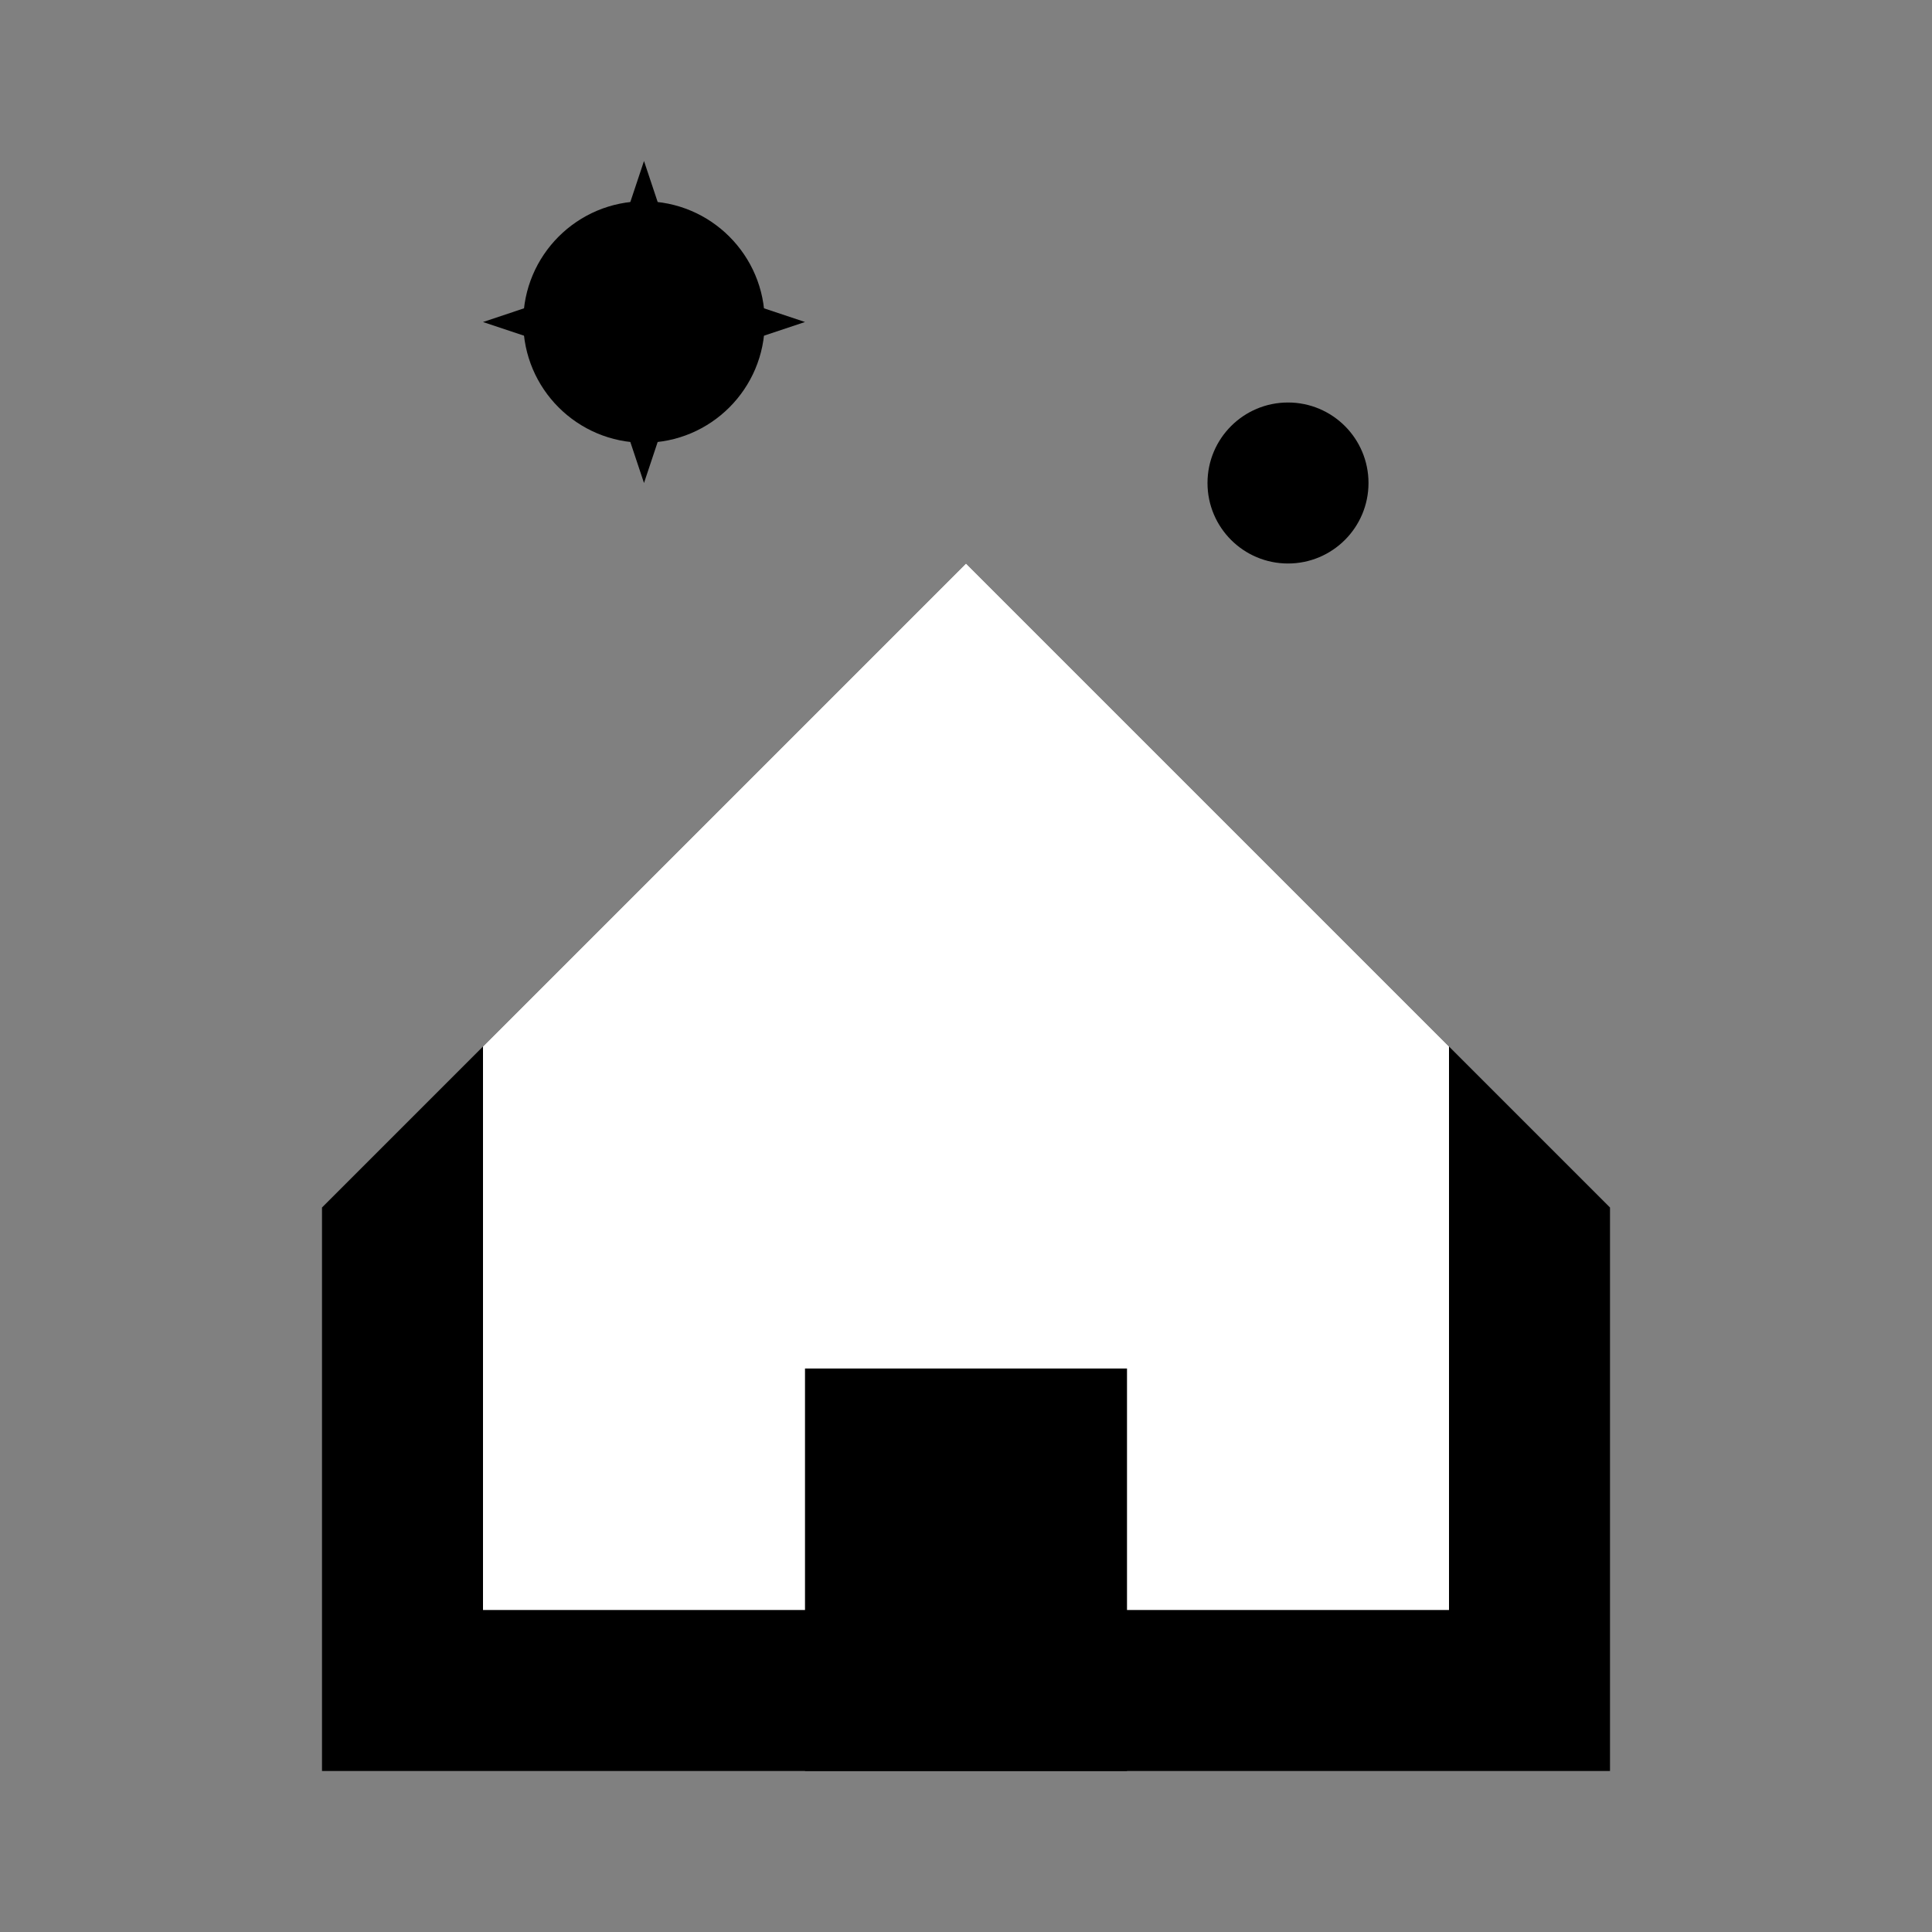 <svg width="24" height="24" viewBox="0 0 24 24" xmlns="http://www.w3.org/2000/svg">
  <rect x="0" y="0" width="24" height="24" fill="#808080" stroke="none"/>
  <!-- House shape -->
  <path d="M4 15 L12 7 L20 15 L20 22 L4 22 Z" fill="black"/>
  <path d="M12 7 L18 13 L18 20 L6 20 L6 13 Z" fill="white"/>
  
  <!-- Sparkle elements -->
  <circle cx="8" cy="4" r="1.5" fill="black"/>
  <path d="M8 2 L8.5 3.5 L10 4 L8.5 4.5 L8 6 L7.5 4.5 L6 4 L7.5 3.5 Z" fill="black"/>
  <circle cx="16" cy="6" r="1" fill="black"/>
  
  <!-- Door -->
  <rect x="10" y="17" width="4" height="5" fill="black"/>
</svg>